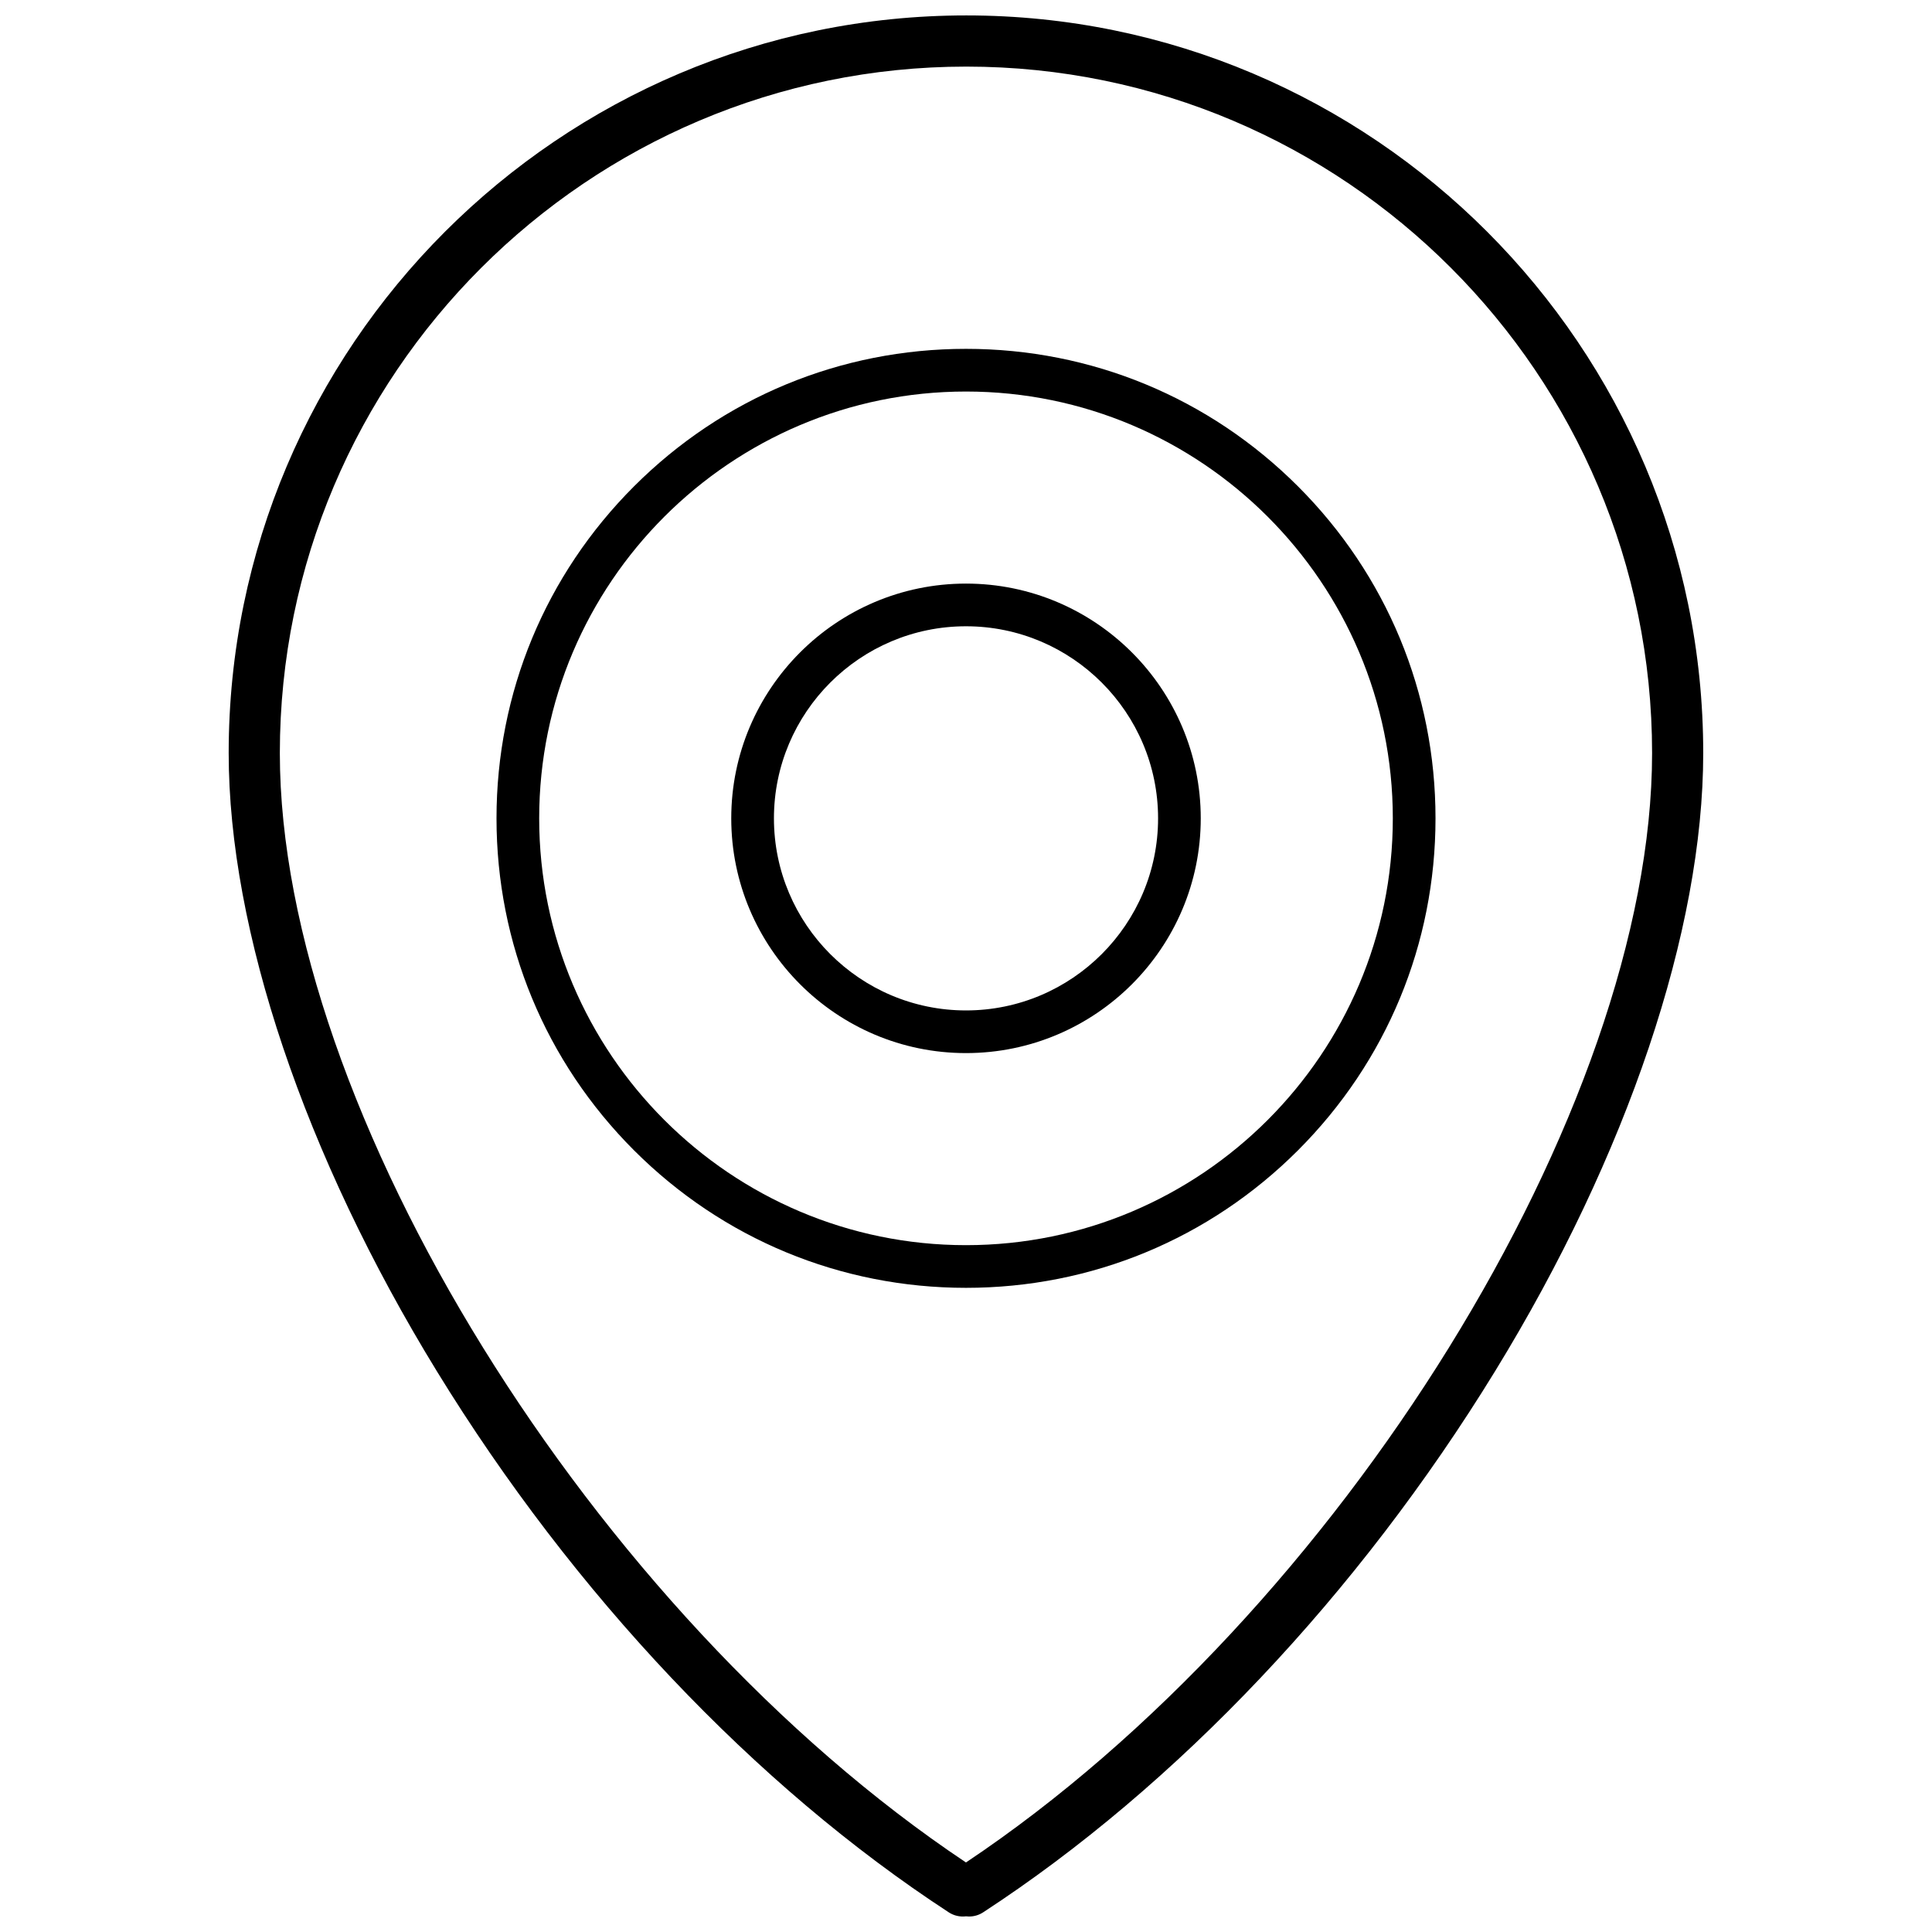 <?xml version="1.0" encoding="UTF-8"?>
<!-- Uploaded to: SVG Repo, www.svgrepo.com, Generator: SVG Repo Mixer Tools -->
<svg width="800px" height="800px" version="1.1" viewBox="144 144 512 512" xmlns="http://www.w3.org/2000/svg">
 <defs>
  <clipPath id="a">
   <path d="m204 148.09h392v503.81h-392z"/>
  </clipPath>
 </defs>
 <g clip-path="url(#a)">
  <path d="m400.84 651.9c-0.281 0-0.566-0.02-0.844-0.055-1.555 0.195-3.176-0.156-4.551-1.047-51.293-33.465-99.473-84.395-135.67-143.4-35.062-57.16-55.172-116.87-55.172-163.83 0.004-107.79 87.695-195.48 195.48-195.48 107.68 0 195.29 87.691 195.29 195.48 0 46.953-20.109 106.67-55.172 163.83-36.195 59.008-84.375 109.94-135.67 143.4-1.129 0.734-2.418 1.098-3.703 1.098zm-0.75-490.25c-100.31 0-181.93 81.613-181.93 181.93 0 94.156 82.973 227.98 181.83 293.99 98.859-66.012 181.83-199.83 181.83-293.99 0-100.31-81.527-181.93-181.74-181.93z"/>
 </g>
 <path d="m400 485.29c-33.234 0-64.477-12.941-87.98-36.441-23.5-23.5-36.441-54.746-36.441-87.98s12.941-64.48 36.441-87.98c23.504-23.5 54.746-36.441 87.98-36.441s64.48 12.941 87.98 36.441 36.445 54.746 36.445 87.98-12.945 64.48-36.445 87.98-54.746 36.441-87.98 36.441zm0-237.53c-62.367 0-113.11 50.738-113.11 113.11 0 62.367 50.742 113.11 113.11 113.11 62.367 0 113.11-50.742 113.11-113.11 0.004-62.375-50.738-113.11-113.11-113.11z"/>
 <path d="m400 423.08c-34.305 0-62.211-27.91-62.211-62.211 0-34.305 27.906-62.211 62.211-62.211 34.305 0 62.211 27.906 62.211 62.211 0.004 34.305-27.906 62.211-62.211 62.211zm0-113.11c-28.066 0-50.898 22.832-50.898 50.902 0 28.066 22.832 50.902 50.898 50.902s50.902-22.836 50.902-50.902-22.836-50.902-50.902-50.902z"/>
</svg>